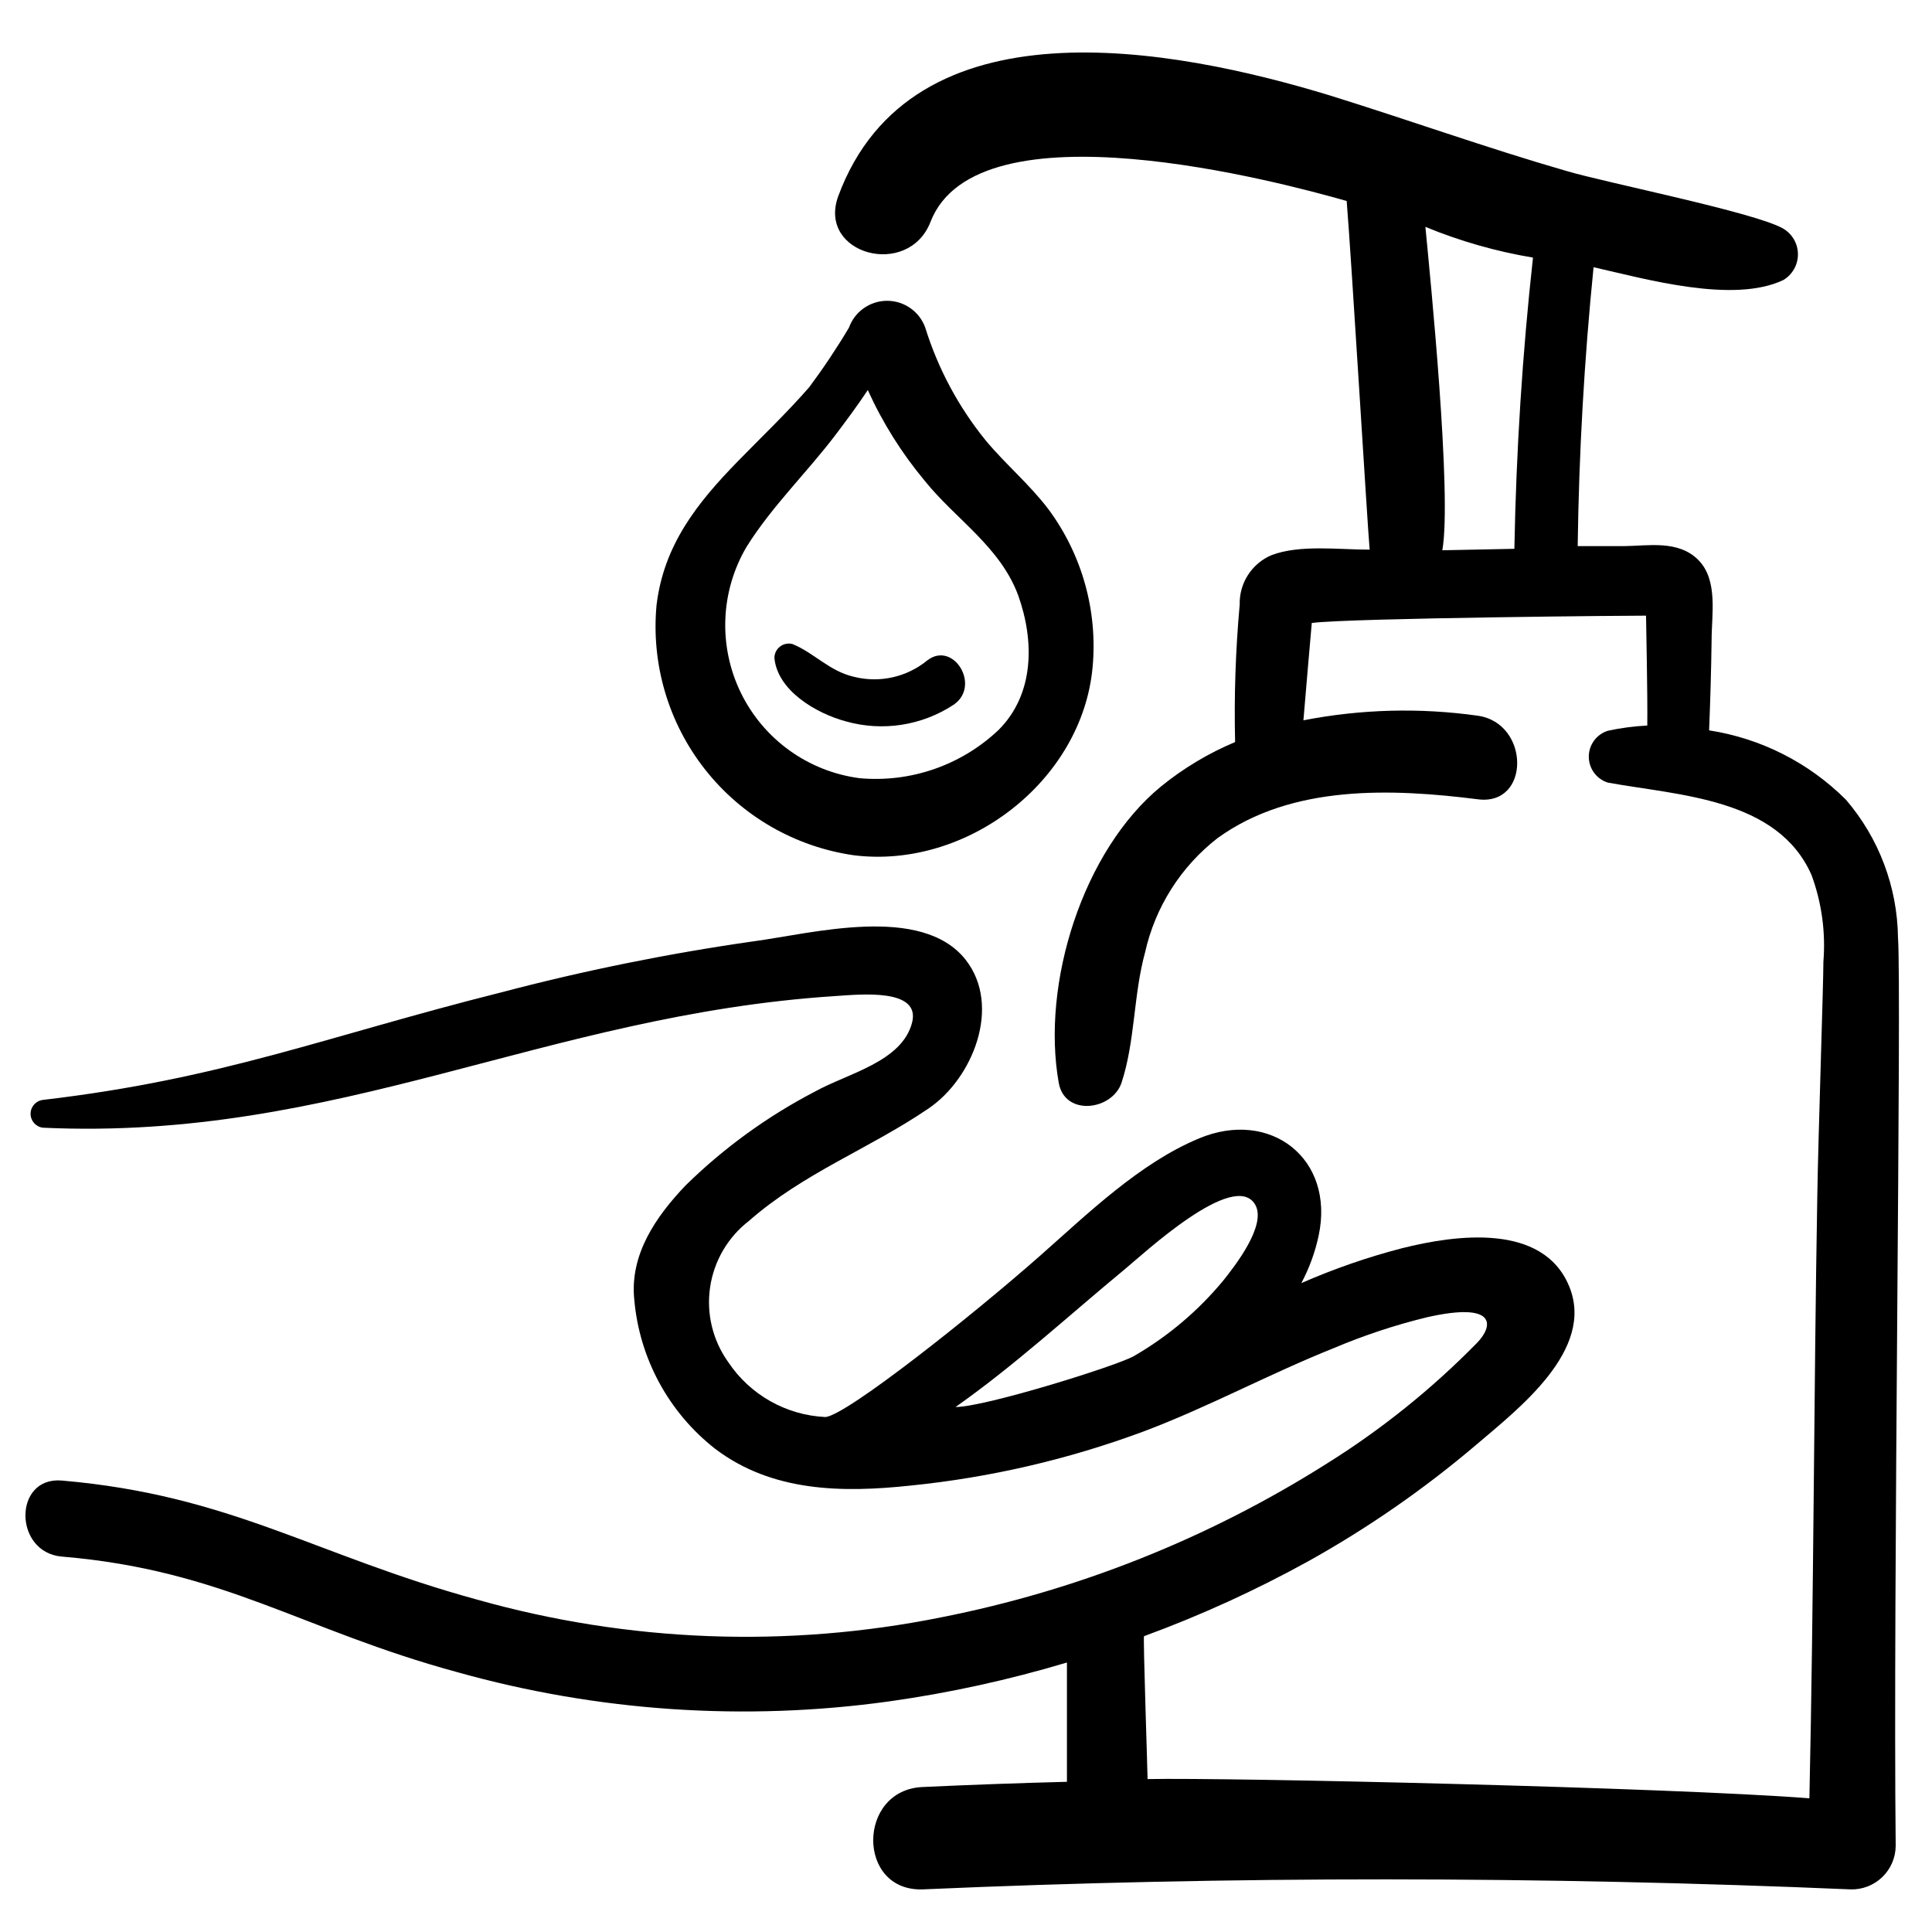 <?xml version="1.0" encoding="UTF-8"?>
<!-- Uploaded to: SVG Repo, www.svgrepo.com, Generator: SVG Repo Mixer Tools -->
<svg fill="#000000" width="800px" height="800px" version="1.1" viewBox="144 144 512 512" xmlns="http://www.w3.org/2000/svg">
 <g>
  <path d="m633.14 355.88c-9.824-9.793-22.504-16.211-36.211-18.328 0.332-8.027 0.555-16 0.664-23.973 0-6.699 1.773-15.891-3.543-21.203-5.316-5.316-13.289-3.711-19.543-3.652h-12.402c0.332-24.691 1.734-49.328 4.207-73.91 13.73 3.102 37.039 9.742 50.324 3.379l0.004-0.004c2.379-1.434 3.832-4.004 3.832-6.781s-1.453-5.352-3.832-6.781c-7.086-4.262-47.004-12.18-57.578-15.336-21.094-6.09-41.746-13.508-62.781-20.043-41.469-12.621-110.73-25.801-130.16 26.797-5.535 15.391 18.602 21.867 24.473 6.754 12.457-32.168 93.176-10.41 110.29-5.535 1.273 15.445 5.535 86.59 6.09 92.402-8.25 0-18.492-1.383-25.965 1.441l-0.004-0.004c-5.258 2.211-8.621 7.422-8.473 13.121-1.098 12.109-1.504 24.273-1.215 36.43-7.059 2.961-13.66 6.91-19.602 11.738-20.762 16.996-31.836 52.32-27.129 78.617 1.605 8.859 14.062 7.309 16.609 0 3.652-11.074 3.156-23.309 6.258-34.602v-0.004c2.695-12.047 9.508-22.773 19.266-30.336 19.656-14.176 46.062-13.125 68.93-10.246 13.953 1.828 13.84-20.152 0-22.145-15.371-2.168-30.996-1.754-46.23 1.219 0.387-4.871 2.16-25.191 2.215-25.801 10.242-1.328 87.973-1.992 88.582-1.938 0 1.328 0.441 20.762 0.332 29.121-3.519 0.176-7.019 0.637-10.465 1.387-2.996 0.941-5.035 3.723-5.035 6.863 0 3.144 2.039 5.922 5.035 6.867 18.715 3.434 44.957 4.043 53.98 24.473v-0.004c2.707 7.34 3.785 15.18 3.156 22.977 0 6.144-1.383 46.949-1.605 61.508-0.941 53.426-0.941 106.85-2.106 160.22-37.258-2.879-154.19-5.535-175.39-5.094 0-1.938-1.219-37.758-0.941-37.867 14.969-5.492 29.5-12.117 43.461-19.82 15.832-8.812 30.758-19.16 44.566-30.895 11.074-9.469 31.613-25.137 24.637-42.02-6.977-16.887-30.172-13.621-44.289-10.078-9.129 2.367-18.051 5.461-26.688 9.246 2.117-3.969 3.664-8.219 4.598-12.621 4.32-20.375-12.789-33.605-31.668-25.742-15.777 6.531-29.676 20.098-42.297 31.227-17.883 15.777-51.102 42.133-56.746 42.629l-0.004-0.004c-10.438-0.48-20.02-5.91-25.801-14.613-4.086-5.738-5.793-12.836-4.762-19.801 1.031-6.969 4.723-13.266 10.301-17.57 14.504-12.734 31.891-19.102 47.504-29.73 11.793-7.918 19.543-27.184 9.91-39.473-11.684-14.781-40.582-6.977-56.25-4.871l-0.004-0.004c-22.57 3.227-44.938 7.754-66.988 13.566-46.672 11.734-73.578 22.863-121.3 28.457-1.859 0.227-3.258 1.805-3.258 3.68s1.398 3.453 3.258 3.684c78.117 3.598 132.87-29.84 209.88-34.879 6.699-0.441 22.754-2.16 20.484 6.977-2.656 10.465-17.105 13.508-25.742 18.324h-0.004c-12.59 6.543-24.137 14.922-34.27 24.855-7.973 8.359-14.836 18.379-13.621 30.285h0.004c1.355 15.578 9.113 29.891 21.426 39.531 15.113 11.461 33.715 11.684 51.82 9.742 21.102-2.133 41.848-6.949 61.73-14.34 17.219-6.477 33.219-15.227 50.547-22.145 7.977-3.371 16.219-6.094 24.637-8.137 18.438-4.152 17.551 2.269 13.23 6.754-12.047 12.301-25.523 23.117-40.137 32.219-31.207 19.695-65.777 33.453-101.98 40.582-40.762 8.199-82.891 6.586-122.91-4.703-43.074-11.793-65.164-27.684-110.06-31.559-12.898-1.105-12.844 19.047 0 20.152 42.961 3.598 63.559 19.434 104.75 30.617h-0.004c37.242 10.445 76.238 13.082 114.55 7.75 15.926-2.238 31.656-5.684 47.059-10.297v31.613c-12.809 0.332-25.559 0.793-38.258 1.383-17.383 0.773-17.496 27.684 0 27.129 81.719-3.598 164.21-3.488 245.98 0h0.004c3.109 0.074 6.121-1.105 8.359-3.269s3.516-5.133 3.543-8.246c-0.719-66.77 1.605-226.99 0.609-240.72-0.168-13.445-5.07-26.402-13.84-36.594zm-87.809-66.438-19.102 0.387c2.602-14.562-3.211-72.414-4.484-85.703 9.168 3.781 18.734 6.512 28.512 8.141-2.805 25.465-4.445 51.117-4.926 76.953zm-77.121 193.88c-6.644 8.039-14.668 14.824-23.695 20.043-4.375 2.547-39.473 13.508-47.281 13.508 15.723-11.074 30.008-24.25 45.012-36.652 4.539-3.711 28.844-26.41 34.379-16.996 3.156 5.426-5.371 16.277-8.414 20.098z"/>
  <path d="m370.32 370.66c30.062 3.711 60.457-19.766 63.227-49.828 1.383-14.914-2.773-29.812-11.684-41.855-4.984-6.59-11.348-11.902-16.609-18.215-7.211-8.867-12.664-19.035-16.055-29.949-1.535-4.262-5.578-7.098-10.105-7.098s-8.566 2.836-10.102 7.098c-3.234 5.438-6.746 10.703-10.52 15.777-5.981 6.863-12.566 13.121-18.934 19.652-10.797 11.074-19.598 22.145-21.535 38.035h-0.004c-1.48 15.668 3.129 31.305 12.871 43.668 9.742 12.359 23.867 20.492 39.449 22.715zm-28.457-81.773c6.754-10.797 16.109-19.766 23.75-29.895 2.547-3.379 5.535-7.363 8.359-11.625v-0.004c3.926 8.676 9.012 16.777 15.117 24.086 8.137 10.129 19.984 17.438 24.746 30.34 4.32 12.07 4.32 26.188-5.258 35.711l-0.004-0.004c-9.859 9.316-23.246 13.953-36.758 12.734-13.625-1.777-25.445-10.273-31.473-22.617s-5.457-26.891 1.52-38.727z"/>
  <path d="m368.16 335.17c9.688 2.738 20.09 1.145 28.512-4.375 7.418-4.984 0-17.105-6.922-11.793h0.004c-5.406 4.438-12.59 6.059-19.379 4.375-6.59-1.496-10.465-6.258-16.332-8.691-1.152-0.312-2.383-0.066-3.328 0.66s-1.496 1.855-1.488 3.047c0.828 8.637 11.074 14.672 18.934 16.777z"/>
 </g>
</svg>